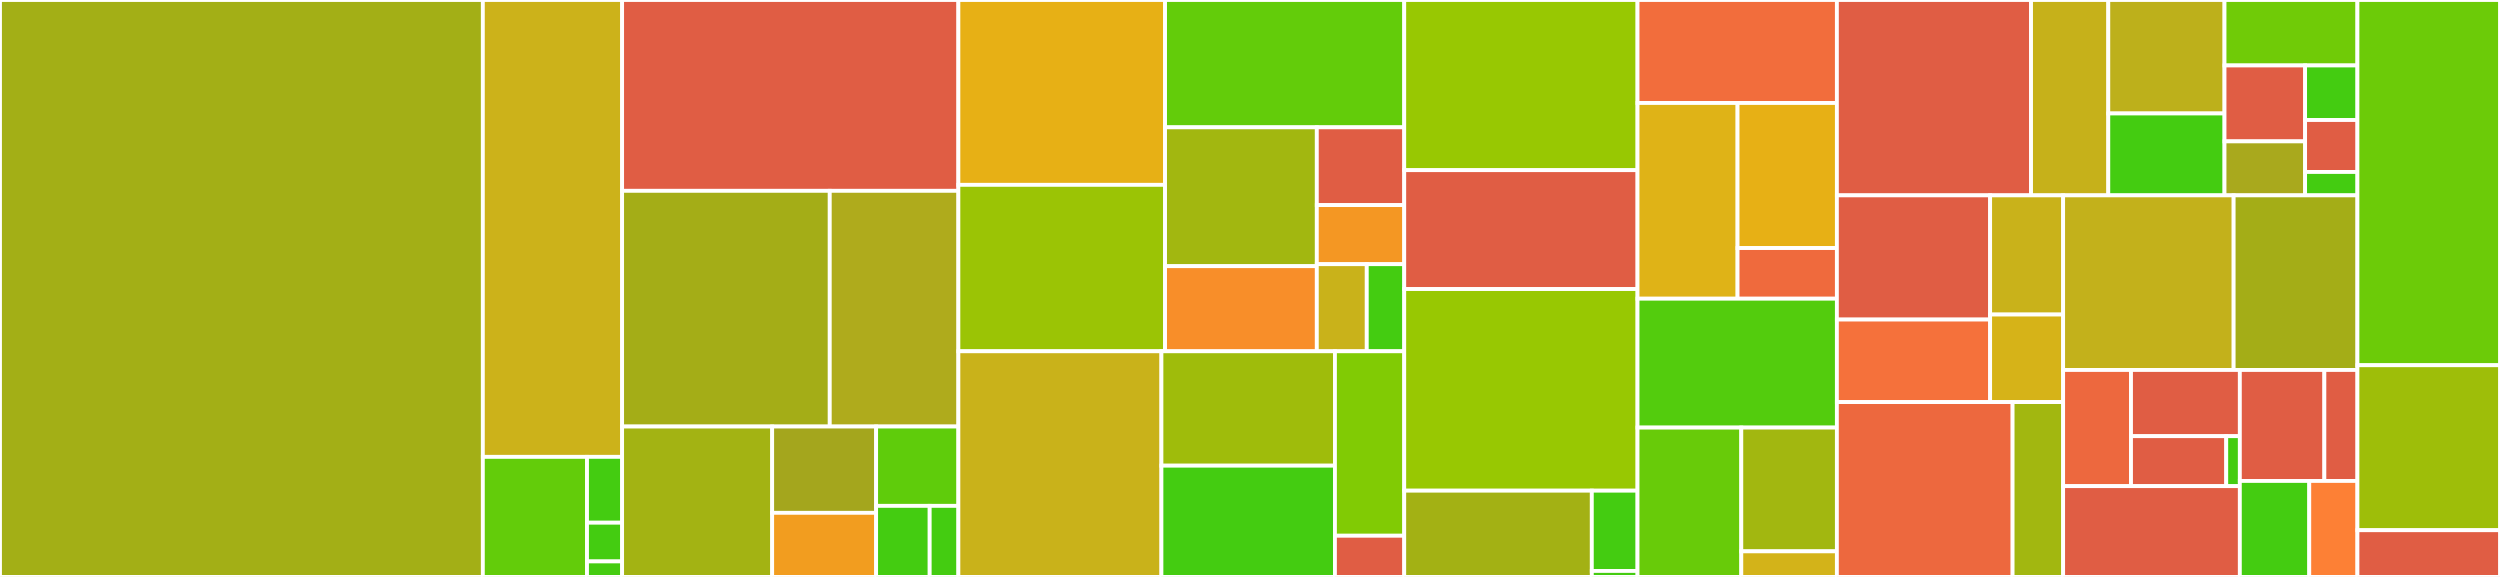 <svg baseProfile="full" width="650" height="150" viewBox="0 0 650 150" version="1.1"
xmlns="http://www.w3.org/2000/svg" xmlns:ev="http://www.w3.org/2001/xml-events"
xmlns:xlink="http://www.w3.org/1999/xlink">

<rect x="0" y="0" width="650" height="150" fill="#333333" stroke="none"/>

<style>rect.s{mask:url(#mask);}</style>
<defs>
  <pattern id="white" width="4" height="4" patternUnits="userSpaceOnUse" patternTransform="rotate(45)">
    <rect width="2" height="2" transform="translate(0,0)" fill="white"></rect>
  </pattern>
  <mask id="mask">
    <rect x="0" y="0" width="100%" height="100%" fill="url(#white)"></rect>
  </mask>
</defs>

<rect x="0" y="0" width="125.54" height="150.0" fill="#a3af16" stroke="white" stroke-width="1" class=" tooltipped" data-content="pkg/parse/listener_impl.go"><title>pkg/parse/listener_impl.go</title></rect>
<rect x="125.54" y="0" width="36.21" height="118.782" fill="#ccb21a" stroke="white" stroke-width="1" class=" tooltipped" data-content="pkg/parse/parse.go"><title>pkg/parse/parse.go</title></rect>
<rect x="125.54" y="118.782" width="27.084" height="31.218" fill="#63cc0a" stroke="white" stroke-width="1" class=" tooltipped" data-content="pkg/parse/utils.go"><title>pkg/parse/utils.go</title></rect>
<rect x="152.623" y="118.782" width="9.126" height="17.12" fill="#4c1" stroke="white" stroke-width="1" class=" tooltipped" data-content="pkg/parse/fs.go"><title>pkg/parse/fs.go</title></rect>
<rect x="152.623" y="135.901" width="9.126" height="10.07" fill="#4c1" stroke="white" stroke-width="1" class=" tooltipped" data-content="pkg/parse/error_listener.go"><title>pkg/parse/error_listener.go</title></rect>
<rect x="152.623" y="145.972" width="9.126" height="4.028" fill="#4c1" stroke="white" stroke-width="1" class=" tooltipped" data-content="pkg/parse/exit.go"><title>pkg/parse/exit.go</title></rect>
<rect x="161.749" y="0" width="87.43" height="49.615" fill="#e05d44" stroke="white" stroke-width="1" class=" tooltipped" data-content="pkg/importer/openapi2conv/openapi2_conv.go"><title>pkg/importer/openapi2conv/openapi2_conv.go</title></rect>
<rect x="161.749" y="49.615" width="53.988" height="61.282" fill="#a4ad17" stroke="white" stroke-width="1" class=" tooltipped" data-content="pkg/importer/openapi.go"><title>pkg/importer/openapi.go</title></rect>
<rect x="215.737" y="49.615" width="33.443" height="61.282" fill="#afab1c" stroke="white" stroke-width="1" class=" tooltipped" data-content="pkg/importer/writer.go"><title>pkg/importer/writer.go</title></rect>
<rect x="161.749" y="110.897" width="39.015" height="39.103" fill="#a3b313" stroke="white" stroke-width="1" class=" tooltipped" data-content="pkg/importer/xsd.go"><title>pkg/importer/xsd.go</title></rect>
<rect x="200.764" y="110.897" width="27.028" height="22.442" fill="#a4a61d" stroke="white" stroke-width="1" class=" tooltipped" data-content="pkg/importer/utils.go"><title>pkg/importer/utils.go</title></rect>
<rect x="200.764" y="133.339" width="27.028" height="16.661" fill="#f29d1f" stroke="white" stroke-width="1" class=" tooltipped" data-content="pkg/importer/swagger.go"><title>pkg/importer/swagger.go</title></rect>
<rect x="227.792" y="110.897" width="21.388" height="20.626" fill="#5fcc0b" stroke="white" stroke-width="1" class=" tooltipped" data-content="pkg/importer/types.go"><title>pkg/importer/types.go</title></rect>
<rect x="227.792" y="131.523" width="13.927" height="18.477" fill="#4c1" stroke="white" stroke-width="1" class=" tooltipped" data-content="pkg/importer/parameters.go"><title>pkg/importer/parameters.go</title></rect>
<rect x="241.719" y="131.523" width="7.461" height="18.477" fill="#4c1" stroke="white" stroke-width="1" class=" tooltipped" data-content="pkg/importer/indentwriter.go"><title>pkg/importer/indentwriter.go</title></rect>
<rect x="249.18" y="0" width="53.734" height="48.06" fill="#e7b015" stroke="white" stroke-width="1" class=" tooltipped" data-content="pkg/eval/exprEval.go"><title>pkg/eval/exprEval.go</title></rect>
<rect x="249.18" y="48.06" width="53.734" height="43.271" fill="#9bc405" stroke="white" stroke-width="1" class=" tooltipped" data-content="pkg/eval/ValueUtil.go"><title>pkg/eval/ValueUtil.go</title></rect>
<rect x="302.914" y="0" width="62.186" height="33.104" fill="#63cc0a" stroke="white" stroke-width="1" class=" tooltipped" data-content="pkg/eval/exprOp.go"><title>pkg/eval/exprOp.go</title></rect>
<rect x="302.914" y="33.104" width="39.458" height="36.101" fill="#a2b710" stroke="white" stroke-width="1" class=" tooltipped" data-content="pkg/eval/debugger.go"><title>pkg/eval/debugger.go</title></rect>
<rect x="302.914" y="69.205" width="39.458" height="22.127" fill="#f88e29" stroke="white" stroke-width="1" class=" tooltipped" data-content="pkg/eval/goFuncs.go"><title>pkg/eval/goFuncs.go</title></rect>
<rect x="342.372" y="33.104" width="22.728" height="20.218" fill="#e05d44" stroke="white" stroke-width="1" class=" tooltipped" data-content="pkg/eval/unaryEval.go"><title>pkg/eval/unaryEval.go</title></rect>
<rect x="342.372" y="53.322" width="22.728" height="15.366" fill="#f49723" stroke="white" stroke-width="1" class=" tooltipped" data-content="pkg/eval/valueType.go"><title>pkg/eval/valueType.go</title></rect>
<rect x="342.372" y="68.688" width="12.987" height="22.644" fill="#c9b21a" stroke="white" stroke-width="1" class=" tooltipped" data-content="pkg/eval/binexprEval.go"><title>pkg/eval/binexprEval.go</title></rect>
<rect x="355.36" y="68.688" width="9.741" height="22.644" fill="#4c1" stroke="white" stroke-width="1" class=" tooltipped" data-content="pkg/eval/utils.go"><title>pkg/eval/utils.go</title></rect>
<rect x="249.18" y="91.332" width="52.791" height="58.668" fill="#c9b21a" stroke="white" stroke-width="1" class=" tooltipped" data-content="pkg/cmdutils/visitor.go"><title>pkg/cmdutils/visitor.go</title></rect>
<rect x="301.971" y="91.332" width="45.115" height="29.741" fill="#9fbc0b" stroke="white" stroke-width="1" class=" tooltipped" data-content="pkg/cmdutils/fmtparser.go"><title>pkg/cmdutils/fmtparser.go</title></rect>
<rect x="301.971" y="121.073" width="45.115" height="28.927" fill="#4c1" stroke="white" stroke-width="1" class=" tooltipped" data-content="pkg/cmdutils/utils.go"><title>pkg/cmdutils/utils.go</title></rect>
<rect x="347.086" y="91.332" width="18.015" height="47.955" fill="#81cb04" stroke="white" stroke-width="1" class=" tooltipped" data-content="pkg/cmdutils/writer.go"><title>pkg/cmdutils/writer.go</title></rect>
<rect x="347.086" y="139.287" width="18.015" height="10.713" fill="#e05d44" stroke="white" stroke-width="1" class=" tooltipped" data-content="pkg/cmdutils/visitor.go.go"><title>pkg/cmdutils/visitor.go.go</title></rect>
<rect x="365.1" y="0" width="60.656" height="44.242" fill="#98c802" stroke="white" stroke-width="1" class=" tooltipped" data-content="pkg/syslwrapper/app.go"><title>pkg/syslwrapper/app.go</title></rect>
<rect x="365.1" y="44.242" width="60.656" height="30.909" fill="#e05d44" stroke="white" stroke-width="1" class=" tooltipped" data-content="pkg/syslwrapper/test_helper.go"><title>pkg/syslwrapper/test_helper.go</title></rect>
<rect x="365.1" y="75.152" width="60.656" height="52.424" fill="#98c802" stroke="white" stroke-width="1" class=" tooltipped" data-content="pkg/integrationdiagram/ints_view.go"><title>pkg/integrationdiagram/ints_view.go</title></rect>
<rect x="365.1" y="127.576" width="48.771" height="22.424" fill="#a3b114" stroke="white" stroke-width="1" class=" tooltipped" data-content="pkg/integrationdiagram/ints_builder.go"><title>pkg/integrationdiagram/ints_builder.go</title></rect>
<rect x="413.871" y="127.576" width="11.885" height="20.878" fill="#4c1" stroke="white" stroke-width="1" class=" tooltipped" data-content="pkg/integrationdiagram/integrationdiagram.go"><title>pkg/integrationdiagram/integrationdiagram.go</title></rect>
<rect x="413.871" y="148.454" width="11.885" height="1.546" fill="#4c1" stroke="white" stroke-width="1" class=" tooltipped" data-content="pkg/integrationdiagram/deps.go"><title>pkg/integrationdiagram/deps.go</title></rect>
<rect x="425.756" y="0" width="51.833" height="26.773" fill="#f26d3c" stroke="white" stroke-width="1" class=" tooltipped" data-content="pkg/exporter/endpoint_exporter.go"><title>pkg/exporter/endpoint_exporter.go</title></rect>
<rect x="425.756" y="26.773" width="26.007" height="50.887" fill="#dfb317" stroke="white" stroke-width="1" class=" tooltipped" data-content="pkg/exporter/openapi3.go"><title>pkg/exporter/openapi3.go</title></rect>
<rect x="451.763" y="26.773" width="25.826" height="37.72" fill="#e7b015" stroke="white" stroke-width="1" class=" tooltipped" data-content="pkg/exporter/type_exporter.go"><title>pkg/exporter/type_exporter.go</title></rect>
<rect x="451.763" y="64.493" width="25.826" height="13.166" fill="#ef6a3d" stroke="white" stroke-width="1" class=" tooltipped" data-content="pkg/exporter/swagger.go"><title>pkg/exporter/swagger.go</title></rect>
<rect x="425.756" y="77.66" width="51.833" height="33.511" fill="#53cc0d" stroke="white" stroke-width="1" class=" tooltipped" data-content="pkg/database/postgres.go"><title>pkg/database/postgres.go</title></rect>
<rect x="425.756" y="111.17" width="26.982" height="38.83" fill="#68cb09" stroke="white" stroke-width="1" class=" tooltipped" data-content="pkg/database/databasescriptview.go"><title>pkg/database/databasescriptview.go</title></rect>
<rect x="452.738" y="111.17" width="24.852" height="32.173" fill="#a2b710" stroke="white" stroke-width="1" class=" tooltipped" data-content="pkg/database/db_utils.go"><title>pkg/database/db_utils.go</title></rect>
<rect x="452.738" y="143.343" width="24.852" height="6.657" fill="#d3b319" stroke="white" stroke-width="1" class=" tooltipped" data-content="pkg/database/db_test_utils.go"><title>pkg/database/db_test_utils.go</title></rect>
<rect x="477.59" y="0" width="50.482" height="50.792" fill="#e05d44" stroke="white" stroke-width="1" class=" tooltipped" data-content="pkg/ebnfparser/ebnf.go"><title>pkg/ebnfparser/ebnf.go</title></rect>
<rect x="528.072" y="0" width="20.084" height="50.792" fill="#c6b11a" stroke="white" stroke-width="1" class=" tooltipped" data-content="pkg/ebnfparser/codegen.go"><title>pkg/ebnfparser/codegen.go</title></rect>
<rect x="548.156" y="0" width="30.217" height="29.502" fill="#bdb01b" stroke="white" stroke-width="1" class=" tooltipped" data-content="pkg/syslutil/chroot_fs.go"><title>pkg/syslutil/chroot_fs.go</title></rect>
<rect x="548.156" y="29.502" width="30.217" height="21.29" fill="#4c1" stroke="white" stroke-width="1" class=" tooltipped" data-content="pkg/syslutil/strSet.go"><title>pkg/syslutil/strSet.go</title></rect>
<rect x="578.373" y="0" width="34.559" height="17.019" fill="#70cb07" stroke="white" stroke-width="1" class=" tooltipped" data-content="pkg/syslutil/typeutil.go"><title>pkg/syslutil/typeutil.go</title></rect>
<rect x="578.373" y="17.019" width="20.953" height="19.737" fill="#e05d44" stroke="white" stroke-width="1" class=" tooltipped" data-content="pkg/syslutil/fs_testutil.go"><title>pkg/syslutil/fs_testutil.go</title></rect>
<rect x="578.373" y="36.757" width="20.953" height="14.035" fill="#a9a91d" stroke="white" stroke-width="1" class=" tooltipped" data-content="pkg/syslutil/mockchrootfs.go"><title>pkg/syslutil/mockchrootfs.go</title></rect>
<rect x="599.326" y="17.019" width="13.606" height="14.185" fill="#4c1" stroke="white" stroke-width="1" class=" tooltipped" data-content="pkg/syslutil/helpers.go"><title>pkg/syslutil/helpers.go</title></rect>
<rect x="599.326" y="31.204" width="13.606" height="13.509" fill="#e05d44" stroke="white" stroke-width="1" class=" tooltipped" data-content="pkg/syslutil/cmd_config.go"><title>pkg/syslutil/cmd_config.go</title></rect>
<rect x="599.326" y="44.713" width="13.606" height="6.079" fill="#4c1" stroke="white" stroke-width="1" class=" tooltipped" data-content="pkg/syslutil/check.go"><title>pkg/syslutil/check.go</title></rect>
<rect x="477.59" y="50.792" width="39.843" height="32.293" fill="#e05d44" stroke="white" stroke-width="1" class=" tooltipped" data-content="pkg/mermaid/datamodeldiagram/datamodeldiagram.go"><title>pkg/mermaid/datamodeldiagram/datamodeldiagram.go</title></rect>
<rect x="477.59" y="83.085" width="39.843" height="21.451" fill="#f5713b" stroke="white" stroke-width="1" class=" tooltipped" data-content="pkg/mermaid/sequencediagram/sequencediagram.go"><title>pkg/mermaid/sequencediagram/sequencediagram.go</title></rect>
<rect x="517.433" y="50.792" width="18.981" height="30.988" fill="#c9b21a" stroke="white" stroke-width="1" class=" tooltipped" data-content="pkg/mermaid/integrationdiagram/integrationdiagram.go"><title>pkg/mermaid/integrationdiagram/integrationdiagram.go</title></rect>
<rect x="517.433" y="81.78" width="18.981" height="22.756" fill="#d6b318" stroke="white" stroke-width="1" class=" tooltipped" data-content="pkg/mermaid/endpointanalysisdiagram/endpointanalysisdiagram.go"><title>pkg/mermaid/endpointanalysisdiagram/endpointanalysisdiagram.go</title></rect>
<rect x="477.59" y="104.536" width="45.685" height="45.464" fill="#ed683e" stroke="white" stroke-width="1" class=" tooltipped" data-content="pkg/datamodeldiagram/datamodelview.go"><title>pkg/datamodeldiagram/datamodelview.go</title></rect>
<rect x="523.275" y="104.536" width="13.139" height="45.464" fill="#a2b710" stroke="white" stroke-width="1" class=" tooltipped" data-content="pkg/datamodeldiagram/datamodel.go"><title>pkg/datamodeldiagram/datamodel.go</title></rect>
<rect x="536.414" y="50.792" width="44.332" height="45.4" fill="#c3b11b" stroke="white" stroke-width="1" class=" tooltipped" data-content="pkg/validate/validate.go"><title>pkg/validate/validate.go</title></rect>
<rect x="580.746" y="50.792" width="32.186" height="45.4" fill="#a4ad17" stroke="white" stroke-width="1" class=" tooltipped" data-content="pkg/printer/printer.go"><title>pkg/printer/printer.go</title></rect>
<rect x="536.414" y="96.192" width="17.648" height="30.204" fill="#ed683e" stroke="white" stroke-width="1" class=" tooltipped" data-content="pkg/mod/gomod.go"><title>pkg/mod/gomod.go</title></rect>
<rect x="554.062" y="96.192" width="28.297" height="17.213" fill="#e05d44" stroke="white" stroke-width="1" class=" tooltipped" data-content="pkg/mod/fs.go"><title>pkg/mod/fs.go</title></rect>
<rect x="554.062" y="113.406" width="24.76" height="12.991" fill="#e05d44" stroke="white" stroke-width="1" class=" tooltipped" data-content="pkg/mod/module.go"><title>pkg/mod/module.go</title></rect>
<rect x="578.822" y="113.406" width="3.537" height="12.991" fill="#4c1" stroke="white" stroke-width="1" class=" tooltipped" data-content="pkg/mod/mod_init.go"><title>pkg/mod/mod_init.go</title></rect>
<rect x="536.414" y="126.397" width="45.945" height="23.603" fill="#e05d44" stroke="white" stroke-width="1" class=" tooltipped" data-content="pkg/sequencediagram/sequencediagram.go"><title>pkg/sequencediagram/sequencediagram.go</title></rect>
<rect x="582.359" y="96.192" width="21.974" height="28.858" fill="#e05d44" stroke="white" stroke-width="1" class=" tooltipped" data-content="pkg/diagrams/diagutil.go"><title>pkg/diagrams/diagutil.go</title></rect>
<rect x="604.334" y="96.192" width="8.599" height="28.858" fill="#e05d44" stroke="white" stroke-width="1" class=" tooltipped" data-content="pkg/diagrams/plantuml.go"><title>pkg/diagrams/plantuml.go</title></rect>
<rect x="582.359" y="125.05" width="18.049" height="24.95" fill="#4c1" stroke="white" stroke-width="1" class=" tooltipped" data-content="pkg/msg/Message.go"><title>pkg/msg/Message.go</title></rect>
<rect x="600.408" y="125.05" width="12.524" height="24.95" fill="#fd8035" stroke="white" stroke-width="1" class=" tooltipped" data-content="pkg/pbutil/output.go"><title>pkg/pbutil/output.go</title></rect>
<rect x="612.932" y="0" width="37.068" height="94.959" fill="#6ccb08" stroke="white" stroke-width="1" class=" tooltipped" data-content="unsorted/codegen/golang/ast_to_source.go"><title>unsorted/codegen/golang/ast_to_source.go</title></rect>
<rect x="612.932" y="94.959" width="37.068" height="42.893" fill="#9ebe09" stroke="white" stroke-width="1" class=" tooltipped" data-content="unsorted/codegen/golang/ast_helpers.go"><title>unsorted/codegen/golang/ast_helpers.go</title></rect>
<rect x="612.932" y="137.851" width="37.068" height="12.149" fill="#e05d44" stroke="white" stroke-width="1" class=" tooltipped" data-content="unsorted/codegen/golang/ast_bootstrap.go"><title>unsorted/codegen/golang/ast_bootstrap.go</title></rect>
</svg>